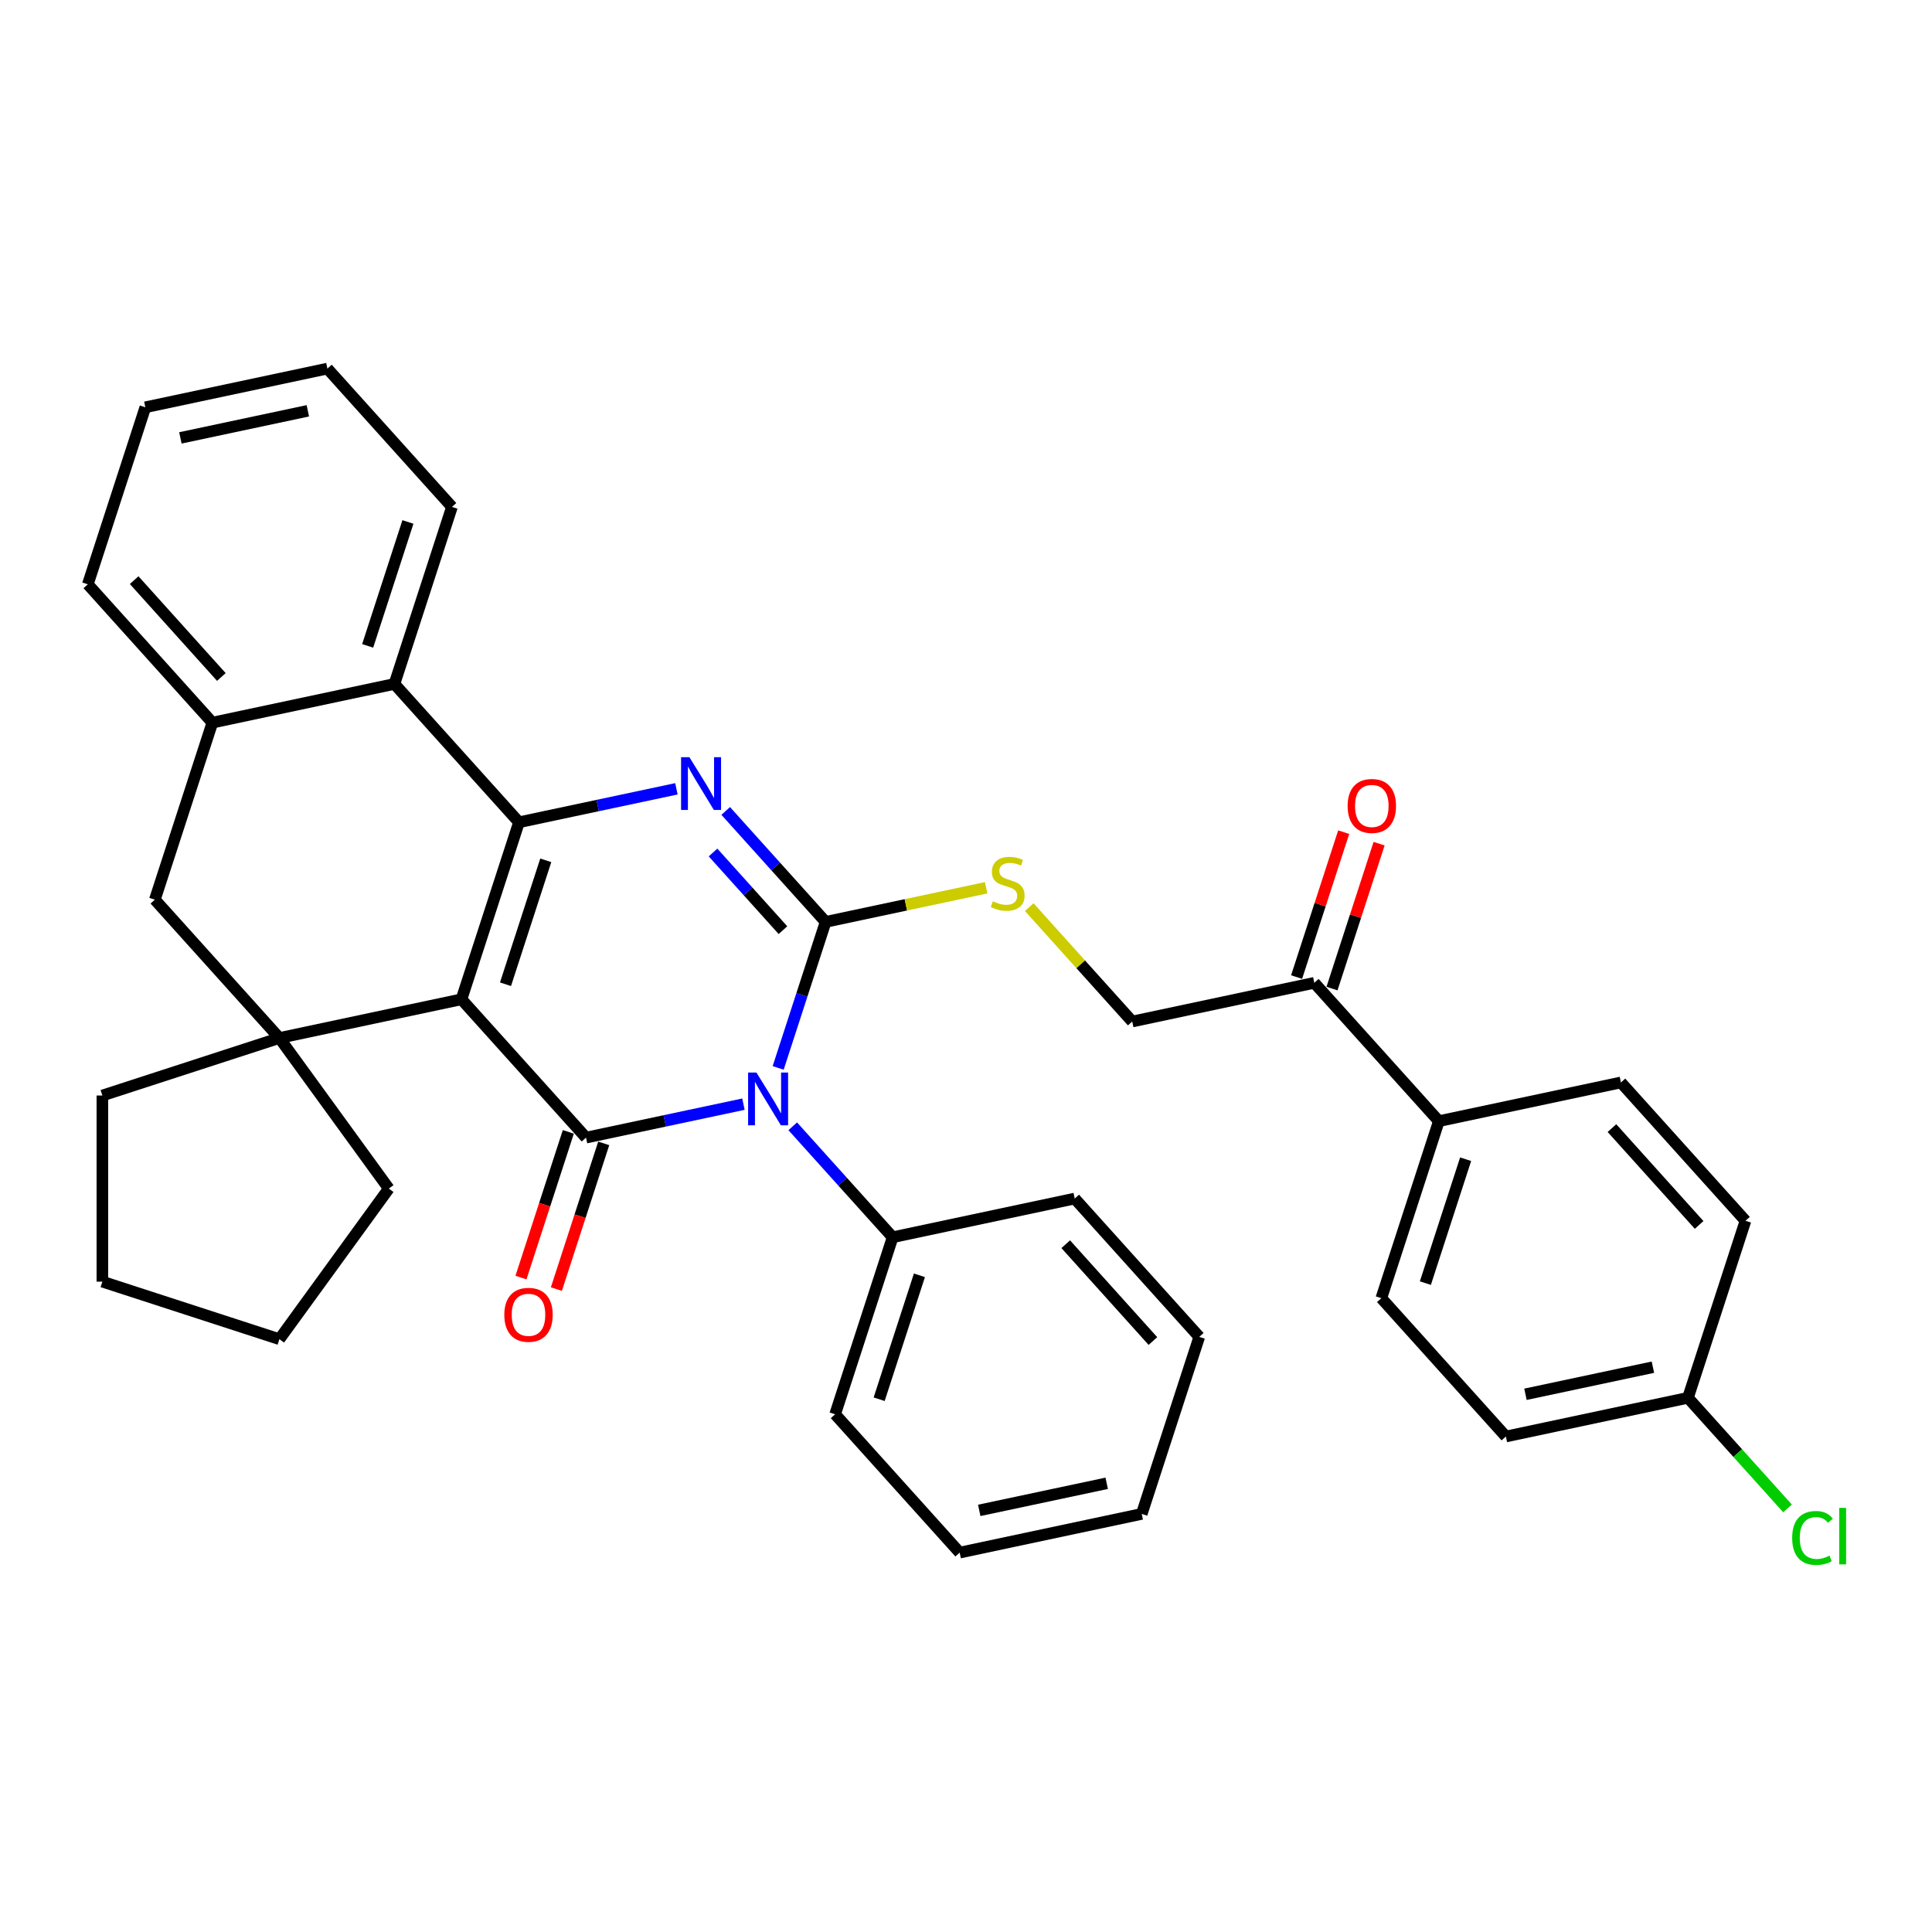 <?xml version='1.0' encoding='iso-8859-1'?>
<svg version='1.1' baseProfile='full'
              xmlns='http://www.w3.org/2000/svg'
                      xmlns:rdkit='http://www.rdkit.org/xml'
                      xmlns:xlink='http://www.w3.org/1999/xlink'
                  xml:space='preserve'
width='1000px' height='1000px' viewBox='0 0 1000 1000'>
<!-- END OF HEADER -->
<rect style='opacity:1.0;fill:#FFFFFF;stroke:none' width='1000' height='1000' x='0' y='0'> </rect>
<path class='bond-2' d='M 238.856,517.233 L 303.324,588.831' style='fill:none;fill-rule:evenodd;stroke:#000000;stroke-width:6px;stroke-linecap:butt;stroke-linejoin:miter;stroke-opacity:1' />
<path class='bond-3' d='M 238.856,517.233 L 268.629,425.604' style='fill:none;fill-rule:evenodd;stroke:#000000;stroke-width:6px;stroke-linecap:butt;stroke-linejoin:miter;stroke-opacity:1' />
<path class='bond-3' d='M 261.648,509.443 L 282.489,445.303' style='fill:none;fill-rule:evenodd;stroke:#000000;stroke-width:6px;stroke-linecap:butt;stroke-linejoin:miter;stroke-opacity:1' />
<path class='bond-5' d='M 238.856,517.233 L 144.617,537.264' style='fill:none;fill-rule:evenodd;stroke:#000000;stroke-width:6px;stroke-linecap:butt;stroke-linejoin:miter;stroke-opacity:1' />
<path class='bond-0' d='M 384.807,571.512 L 344.065,580.171' style='fill:none;fill-rule:evenodd;stroke:#0000FF;stroke-width:6px;stroke-linecap:butt;stroke-linejoin:miter;stroke-opacity:1' />
<path class='bond-0' d='M 344.065,580.171 L 303.324,588.831' style='fill:none;fill-rule:evenodd;stroke:#000000;stroke-width:6px;stroke-linecap:butt;stroke-linejoin:miter;stroke-opacity:1' />
<path class='bond-10' d='M 410.319,582.967 L 436.175,611.683' style='fill:none;fill-rule:evenodd;stroke:#0000FF;stroke-width:6px;stroke-linecap:butt;stroke-linejoin:miter;stroke-opacity:1' />
<path class='bond-10' d='M 436.175,611.683 L 462.03,640.398' style='fill:none;fill-rule:evenodd;stroke:#000000;stroke-width:6px;stroke-linecap:butt;stroke-linejoin:miter;stroke-opacity:1' />
<path class='bond-37' d='M 402.778,552.749 L 415.057,514.96' style='fill:none;fill-rule:evenodd;stroke:#0000FF;stroke-width:6px;stroke-linecap:butt;stroke-linejoin:miter;stroke-opacity:1' />
<path class='bond-37' d='M 415.057,514.96 L 427.335,477.171' style='fill:none;fill-rule:evenodd;stroke:#000000;stroke-width:6px;stroke-linecap:butt;stroke-linejoin:miter;stroke-opacity:1' />
<path class='bond-1' d='M 427.335,477.171 L 401.48,448.455' style='fill:none;fill-rule:evenodd;stroke:#000000;stroke-width:6px;stroke-linecap:butt;stroke-linejoin:miter;stroke-opacity:1' />
<path class='bond-1' d='M 401.48,448.455 L 375.624,419.74' style='fill:none;fill-rule:evenodd;stroke:#0000FF;stroke-width:6px;stroke-linecap:butt;stroke-linejoin:miter;stroke-opacity:1' />
<path class='bond-1' d='M 405.259,481.45 L 387.16,461.349' style='fill:none;fill-rule:evenodd;stroke:#000000;stroke-width:6px;stroke-linecap:butt;stroke-linejoin:miter;stroke-opacity:1' />
<path class='bond-1' d='M 387.16,461.349 L 369.061,441.248' style='fill:none;fill-rule:evenodd;stroke:#0000FF;stroke-width:6px;stroke-linecap:butt;stroke-linejoin:miter;stroke-opacity:1' />
<path class='bond-7' d='M 427.335,477.171 L 468.877,468.341' style='fill:none;fill-rule:evenodd;stroke:#000000;stroke-width:6px;stroke-linecap:butt;stroke-linejoin:miter;stroke-opacity:1' />
<path class='bond-7' d='M 468.877,468.341 L 510.418,459.511' style='fill:none;fill-rule:evenodd;stroke:#CCCC00;stroke-width:6px;stroke-linecap:butt;stroke-linejoin:miter;stroke-opacity:1' />
<path class='bond-11' d='M 294.161,585.854 L 281.907,623.566' style='fill:none;fill-rule:evenodd;stroke:#000000;stroke-width:6px;stroke-linecap:butt;stroke-linejoin:miter;stroke-opacity:1' />
<path class='bond-11' d='M 281.907,623.566 L 269.654,661.278' style='fill:none;fill-rule:evenodd;stroke:#FF0000;stroke-width:6px;stroke-linecap:butt;stroke-linejoin:miter;stroke-opacity:1' />
<path class='bond-11' d='M 312.487,591.809 L 300.233,629.521' style='fill:none;fill-rule:evenodd;stroke:#000000;stroke-width:6px;stroke-linecap:butt;stroke-linejoin:miter;stroke-opacity:1' />
<path class='bond-11' d='M 300.233,629.521 L 287.98,667.233' style='fill:none;fill-rule:evenodd;stroke:#FF0000;stroke-width:6px;stroke-linecap:butt;stroke-linejoin:miter;stroke-opacity:1' />
<path class='bond-4' d='M 268.629,425.604 L 309.37,416.944' style='fill:none;fill-rule:evenodd;stroke:#000000;stroke-width:6px;stroke-linecap:butt;stroke-linejoin:miter;stroke-opacity:1' />
<path class='bond-4' d='M 309.37,416.944 L 350.112,408.284' style='fill:none;fill-rule:evenodd;stroke:#0000FF;stroke-width:6px;stroke-linecap:butt;stroke-linejoin:miter;stroke-opacity:1' />
<path class='bond-6' d='M 268.629,425.604 L 204.161,354.006' style='fill:none;fill-rule:evenodd;stroke:#000000;stroke-width:6px;stroke-linecap:butt;stroke-linejoin:miter;stroke-opacity:1' />
<path class='bond-9' d='M 144.617,537.264 L 80.15,465.666' style='fill:none;fill-rule:evenodd;stroke:#000000;stroke-width:6px;stroke-linecap:butt;stroke-linejoin:miter;stroke-opacity:1' />
<path class='bond-19' d='M 144.617,537.264 L 201.247,615.209' style='fill:none;fill-rule:evenodd;stroke:#000000;stroke-width:6px;stroke-linecap:butt;stroke-linejoin:miter;stroke-opacity:1' />
<path class='bond-20' d='M 144.617,537.264 L 52.987,567.037' style='fill:none;fill-rule:evenodd;stroke:#000000;stroke-width:6px;stroke-linecap:butt;stroke-linejoin:miter;stroke-opacity:1' />
<path class='bond-24' d='M 204.161,354.006 L 233.933,262.376' style='fill:none;fill-rule:evenodd;stroke:#000000;stroke-width:6px;stroke-linecap:butt;stroke-linejoin:miter;stroke-opacity:1' />
<path class='bond-24' d='M 190.301,334.307 L 211.142,270.166' style='fill:none;fill-rule:evenodd;stroke:#000000;stroke-width:6px;stroke-linecap:butt;stroke-linejoin:miter;stroke-opacity:1' />
<path class='bond-36' d='M 204.161,354.006 L 109.922,374.037' style='fill:none;fill-rule:evenodd;stroke:#000000;stroke-width:6px;stroke-linecap:butt;stroke-linejoin:miter;stroke-opacity:1' />
<path class='bond-14' d='M 532.732,469.53 L 559.387,499.134' style='fill:none;fill-rule:evenodd;stroke:#CCCC00;stroke-width:6px;stroke-linecap:butt;stroke-linejoin:miter;stroke-opacity:1' />
<path class='bond-14' d='M 559.387,499.134 L 586.042,528.738' style='fill:none;fill-rule:evenodd;stroke:#000000;stroke-width:6px;stroke-linecap:butt;stroke-linejoin:miter;stroke-opacity:1' />
<path class='bond-8' d='M 109.922,374.037 L 80.15,465.666' style='fill:none;fill-rule:evenodd;stroke:#000000;stroke-width:6px;stroke-linecap:butt;stroke-linejoin:miter;stroke-opacity:1' />
<path class='bond-25' d='M 109.922,374.037 L 45.455,302.439' style='fill:none;fill-rule:evenodd;stroke:#000000;stroke-width:6px;stroke-linecap:butt;stroke-linejoin:miter;stroke-opacity:1' />
<path class='bond-25' d='M 114.571,350.404 L 69.444,300.285' style='fill:none;fill-rule:evenodd;stroke:#000000;stroke-width:6px;stroke-linecap:butt;stroke-linejoin:miter;stroke-opacity:1' />
<path class='bond-26' d='M 462.03,640.398 L 432.258,732.028' style='fill:none;fill-rule:evenodd;stroke:#000000;stroke-width:6px;stroke-linecap:butt;stroke-linejoin:miter;stroke-opacity:1' />
<path class='bond-26' d='M 475.89,660.097 L 455.05,724.238' style='fill:none;fill-rule:evenodd;stroke:#000000;stroke-width:6px;stroke-linecap:butt;stroke-linejoin:miter;stroke-opacity:1' />
<path class='bond-27' d='M 462.03,640.398 L 556.27,620.367' style='fill:none;fill-rule:evenodd;stroke:#000000;stroke-width:6px;stroke-linecap:butt;stroke-linejoin:miter;stroke-opacity:1' />
<path class='bond-12' d='M 680.282,508.706 L 586.042,528.738' style='fill:none;fill-rule:evenodd;stroke:#000000;stroke-width:6px;stroke-linecap:butt;stroke-linejoin:miter;stroke-opacity:1' />
<path class='bond-13' d='M 680.282,508.706 L 744.749,580.305' style='fill:none;fill-rule:evenodd;stroke:#000000;stroke-width:6px;stroke-linecap:butt;stroke-linejoin:miter;stroke-opacity:1' />
<path class='bond-15' d='M 689.445,511.684 L 701.629,474.184' style='fill:none;fill-rule:evenodd;stroke:#000000;stroke-width:6px;stroke-linecap:butt;stroke-linejoin:miter;stroke-opacity:1' />
<path class='bond-15' d='M 701.629,474.184 L 713.814,436.683' style='fill:none;fill-rule:evenodd;stroke:#FF0000;stroke-width:6px;stroke-linecap:butt;stroke-linejoin:miter;stroke-opacity:1' />
<path class='bond-15' d='M 671.119,505.729 L 683.303,468.229' style='fill:none;fill-rule:evenodd;stroke:#000000;stroke-width:6px;stroke-linecap:butt;stroke-linejoin:miter;stroke-opacity:1' />
<path class='bond-15' d='M 683.303,468.229 L 695.488,430.729' style='fill:none;fill-rule:evenodd;stroke:#FF0000;stroke-width:6px;stroke-linecap:butt;stroke-linejoin:miter;stroke-opacity:1' />
<path class='bond-16' d='M 744.749,580.305 L 714.977,671.934' style='fill:none;fill-rule:evenodd;stroke:#000000;stroke-width:6px;stroke-linecap:butt;stroke-linejoin:miter;stroke-opacity:1' />
<path class='bond-16' d='M 758.609,600.004 L 737.768,664.144' style='fill:none;fill-rule:evenodd;stroke:#000000;stroke-width:6px;stroke-linecap:butt;stroke-linejoin:miter;stroke-opacity:1' />
<path class='bond-17' d='M 744.749,580.305 L 838.988,560.273' style='fill:none;fill-rule:evenodd;stroke:#000000;stroke-width:6px;stroke-linecap:butt;stroke-linejoin:miter;stroke-opacity:1' />
<path class='bond-22' d='M 714.977,671.934 L 779.444,743.532' style='fill:none;fill-rule:evenodd;stroke:#000000;stroke-width:6px;stroke-linecap:butt;stroke-linejoin:miter;stroke-opacity:1' />
<path class='bond-21' d='M 838.988,560.273 L 903.456,631.872' style='fill:none;fill-rule:evenodd;stroke:#000000;stroke-width:6px;stroke-linecap:butt;stroke-linejoin:miter;stroke-opacity:1' />
<path class='bond-21' d='M 834.339,583.907 L 879.466,634.025' style='fill:none;fill-rule:evenodd;stroke:#000000;stroke-width:6px;stroke-linecap:butt;stroke-linejoin:miter;stroke-opacity:1' />
<path class='bond-18' d='M 873.683,723.501 L 903.456,631.872' style='fill:none;fill-rule:evenodd;stroke:#000000;stroke-width:6px;stroke-linecap:butt;stroke-linejoin:miter;stroke-opacity:1' />
<path class='bond-23' d='M 873.683,723.501 L 899.452,752.12' style='fill:none;fill-rule:evenodd;stroke:#000000;stroke-width:6px;stroke-linecap:butt;stroke-linejoin:miter;stroke-opacity:1' />
<path class='bond-23' d='M 899.452,752.12 L 925.221,780.74' style='fill:none;fill-rule:evenodd;stroke:#00CC00;stroke-width:6px;stroke-linecap:butt;stroke-linejoin:miter;stroke-opacity:1' />
<path class='bond-40' d='M 873.683,723.501 L 779.444,743.532' style='fill:none;fill-rule:evenodd;stroke:#000000;stroke-width:6px;stroke-linecap:butt;stroke-linejoin:miter;stroke-opacity:1' />
<path class='bond-40' d='M 855.541,707.658 L 789.574,721.68' style='fill:none;fill-rule:evenodd;stroke:#000000;stroke-width:6px;stroke-linecap:butt;stroke-linejoin:miter;stroke-opacity:1' />
<path class='bond-28' d='M 201.247,615.209 L 144.617,693.154' style='fill:none;fill-rule:evenodd;stroke:#000000;stroke-width:6px;stroke-linecap:butt;stroke-linejoin:miter;stroke-opacity:1' />
<path class='bond-29' d='M 52.987,567.037 L 52.987,663.381' style='fill:none;fill-rule:evenodd;stroke:#000000;stroke-width:6px;stroke-linecap:butt;stroke-linejoin:miter;stroke-opacity:1' />
<path class='bond-30' d='M 233.933,262.376 L 169.466,190.778' style='fill:none;fill-rule:evenodd;stroke:#000000;stroke-width:6px;stroke-linecap:butt;stroke-linejoin:miter;stroke-opacity:1' />
<path class='bond-31' d='M 45.455,302.439 L 75.227,210.809' style='fill:none;fill-rule:evenodd;stroke:#000000;stroke-width:6px;stroke-linecap:butt;stroke-linejoin:miter;stroke-opacity:1' />
<path class='bond-33' d='M 432.258,732.028 L 496.726,803.626' style='fill:none;fill-rule:evenodd;stroke:#000000;stroke-width:6px;stroke-linecap:butt;stroke-linejoin:miter;stroke-opacity:1' />
<path class='bond-32' d='M 556.27,620.367 L 620.737,691.965' style='fill:none;fill-rule:evenodd;stroke:#000000;stroke-width:6px;stroke-linecap:butt;stroke-linejoin:miter;stroke-opacity:1' />
<path class='bond-32' d='M 551.62,644 L 596.747,694.119' style='fill:none;fill-rule:evenodd;stroke:#000000;stroke-width:6px;stroke-linecap:butt;stroke-linejoin:miter;stroke-opacity:1' />
<path class='bond-35' d='M 144.617,693.154 L 52.987,663.381' style='fill:none;fill-rule:evenodd;stroke:#000000;stroke-width:6px;stroke-linecap:butt;stroke-linejoin:miter;stroke-opacity:1' />
<path class='bond-38' d='M 169.466,190.778 L 75.227,210.809' style='fill:none;fill-rule:evenodd;stroke:#000000;stroke-width:6px;stroke-linecap:butt;stroke-linejoin:miter;stroke-opacity:1' />
<path class='bond-38' d='M 159.337,212.631 L 93.369,226.653' style='fill:none;fill-rule:evenodd;stroke:#000000;stroke-width:6px;stroke-linecap:butt;stroke-linejoin:miter;stroke-opacity:1' />
<path class='bond-34' d='M 620.737,691.965 L 590.965,783.595' style='fill:none;fill-rule:evenodd;stroke:#000000;stroke-width:6px;stroke-linecap:butt;stroke-linejoin:miter;stroke-opacity:1' />
<path class='bond-39' d='M 496.726,803.626 L 590.965,783.595' style='fill:none;fill-rule:evenodd;stroke:#000000;stroke-width:6px;stroke-linecap:butt;stroke-linejoin:miter;stroke-opacity:1' />
<path class='bond-39' d='M 506.855,781.773 L 572.823,767.751' style='fill:none;fill-rule:evenodd;stroke:#000000;stroke-width:6px;stroke-linecap:butt;stroke-linejoin:miter;stroke-opacity:1' />
<path  class='atom-1' d='M 391.532 555.158
L 400.473 569.609
Q 401.359 571.035, 402.785 573.617
Q 404.211 576.199, 404.288 576.354
L 404.288 555.158
L 407.911 555.158
L 407.911 582.443
L 404.172 582.443
L 394.576 566.642
Q 393.459 564.792, 392.264 562.673
Q 391.108 560.553, 390.761 559.898
L 390.761 582.443
L 387.216 582.443
L 387.216 555.158
L 391.532 555.158
' fill='#0000FF'/>
<path  class='atom-5' d='M 356.837 391.93
L 365.778 406.382
Q 366.664 407.808, 368.09 410.39
Q 369.516 412.972, 369.593 413.126
L 369.593 391.93
L 373.215 391.93
L 373.215 419.215
L 369.477 419.215
L 359.881 403.414
Q 358.764 401.565, 357.569 399.445
Q 356.413 397.325, 356.066 396.67
L 356.066 419.215
L 352.521 419.215
L 352.521 391.93
L 356.837 391.93
' fill='#0000FF'/>
<path  class='atom-8' d='M 513.867 466.504
Q 514.176 466.62, 515.447 467.159
Q 516.719 467.699, 518.106 468.046
Q 519.532 468.354, 520.92 468.354
Q 523.502 468.354, 525.005 467.121
Q 526.508 465.849, 526.508 463.652
Q 526.508 462.149, 525.737 461.225
Q 525.005 460.3, 523.849 459.799
Q 522.692 459.298, 520.766 458.72
Q 518.338 457.987, 516.873 457.294
Q 515.447 456.6, 514.407 455.136
Q 513.405 453.671, 513.405 451.205
Q 513.405 447.775, 515.717 445.655
Q 518.068 443.536, 522.692 443.536
Q 525.853 443.536, 529.437 445.039
L 528.55 448.006
Q 525.274 446.657, 522.808 446.657
Q 520.149 446.657, 518.684 447.775
Q 517.22 448.854, 517.259 450.742
Q 517.259 452.207, 517.991 453.093
Q 518.762 453.979, 519.841 454.48
Q 520.958 454.981, 522.808 455.559
Q 525.274 456.33, 526.739 457.101
Q 528.203 457.872, 529.244 459.452
Q 530.323 460.993, 530.323 463.652
Q 530.323 467.429, 527.779 469.472
Q 525.274 471.476, 521.074 471.476
Q 518.646 471.476, 516.796 470.936
Q 514.985 470.435, 512.827 469.549
L 513.867 466.504
' fill='#CCCC00'/>
<path  class='atom-12' d='M 261.027 680.538
Q 261.027 673.986, 264.264 670.325
Q 267.501 666.664, 273.551 666.664
Q 279.602 666.664, 282.839 670.325
Q 286.076 673.986, 286.076 680.538
Q 286.076 687.166, 282.801 690.943
Q 279.525 694.681, 273.551 694.681
Q 267.54 694.681, 264.264 690.943
Q 261.027 687.205, 261.027 680.538
M 273.551 691.598
Q 277.714 691.598, 279.949 688.823
Q 282.223 686.01, 282.223 680.538
Q 282.223 675.181, 279.949 672.483
Q 277.714 669.747, 273.551 669.747
Q 269.389 669.747, 267.116 672.445
Q 264.88 675.143, 264.88 680.538
Q 264.88 686.049, 267.116 688.823
Q 269.389 691.598, 273.551 691.598
' fill='#FF0000'/>
<path  class='atom-16' d='M 697.529 417.154
Q 697.529 410.603, 700.766 406.942
Q 704.003 403.281, 710.054 403.281
Q 716.104 403.281, 719.341 406.942
Q 722.579 410.603, 722.579 417.154
Q 722.579 423.783, 719.303 427.559
Q 716.027 431.298, 710.054 431.298
Q 704.042 431.298, 700.766 427.559
Q 697.529 423.821, 697.529 417.154
M 710.054 428.215
Q 714.216 428.215, 716.451 425.44
Q 718.725 422.627, 718.725 417.154
Q 718.725 411.797, 716.451 409.1
Q 714.216 406.364, 710.054 406.364
Q 705.892 406.364, 703.618 409.061
Q 701.383 411.759, 701.383 417.154
Q 701.383 422.665, 703.618 425.44
Q 705.892 428.215, 710.054 428.215
' fill='#FF0000'/>
<path  class='atom-24' d='M 927.63 796.043
Q 927.63 789.261, 930.79 785.715
Q 933.989 782.131, 940.039 782.131
Q 945.666 782.131, 948.672 786.101
L 946.128 788.182
Q 943.931 785.291, 940.039 785.291
Q 935.915 785.291, 933.719 788.066
Q 931.561 790.802, 931.561 796.043
Q 931.561 801.439, 933.796 804.213
Q 936.07 806.988, 940.463 806.988
Q 943.469 806.988, 946.976 805.177
L 948.055 808.067
Q 946.629 808.992, 944.471 809.532
Q 942.313 810.071, 939.923 810.071
Q 933.989 810.071, 930.79 806.449
Q 927.63 802.826, 927.63 796.043
' fill='#00CC00'/>
<path  class='atom-24' d='M 951.986 780.474
L 955.531 780.474
L 955.531 809.724
L 951.986 809.724
L 951.986 780.474
' fill='#00CC00'/>
</svg>
